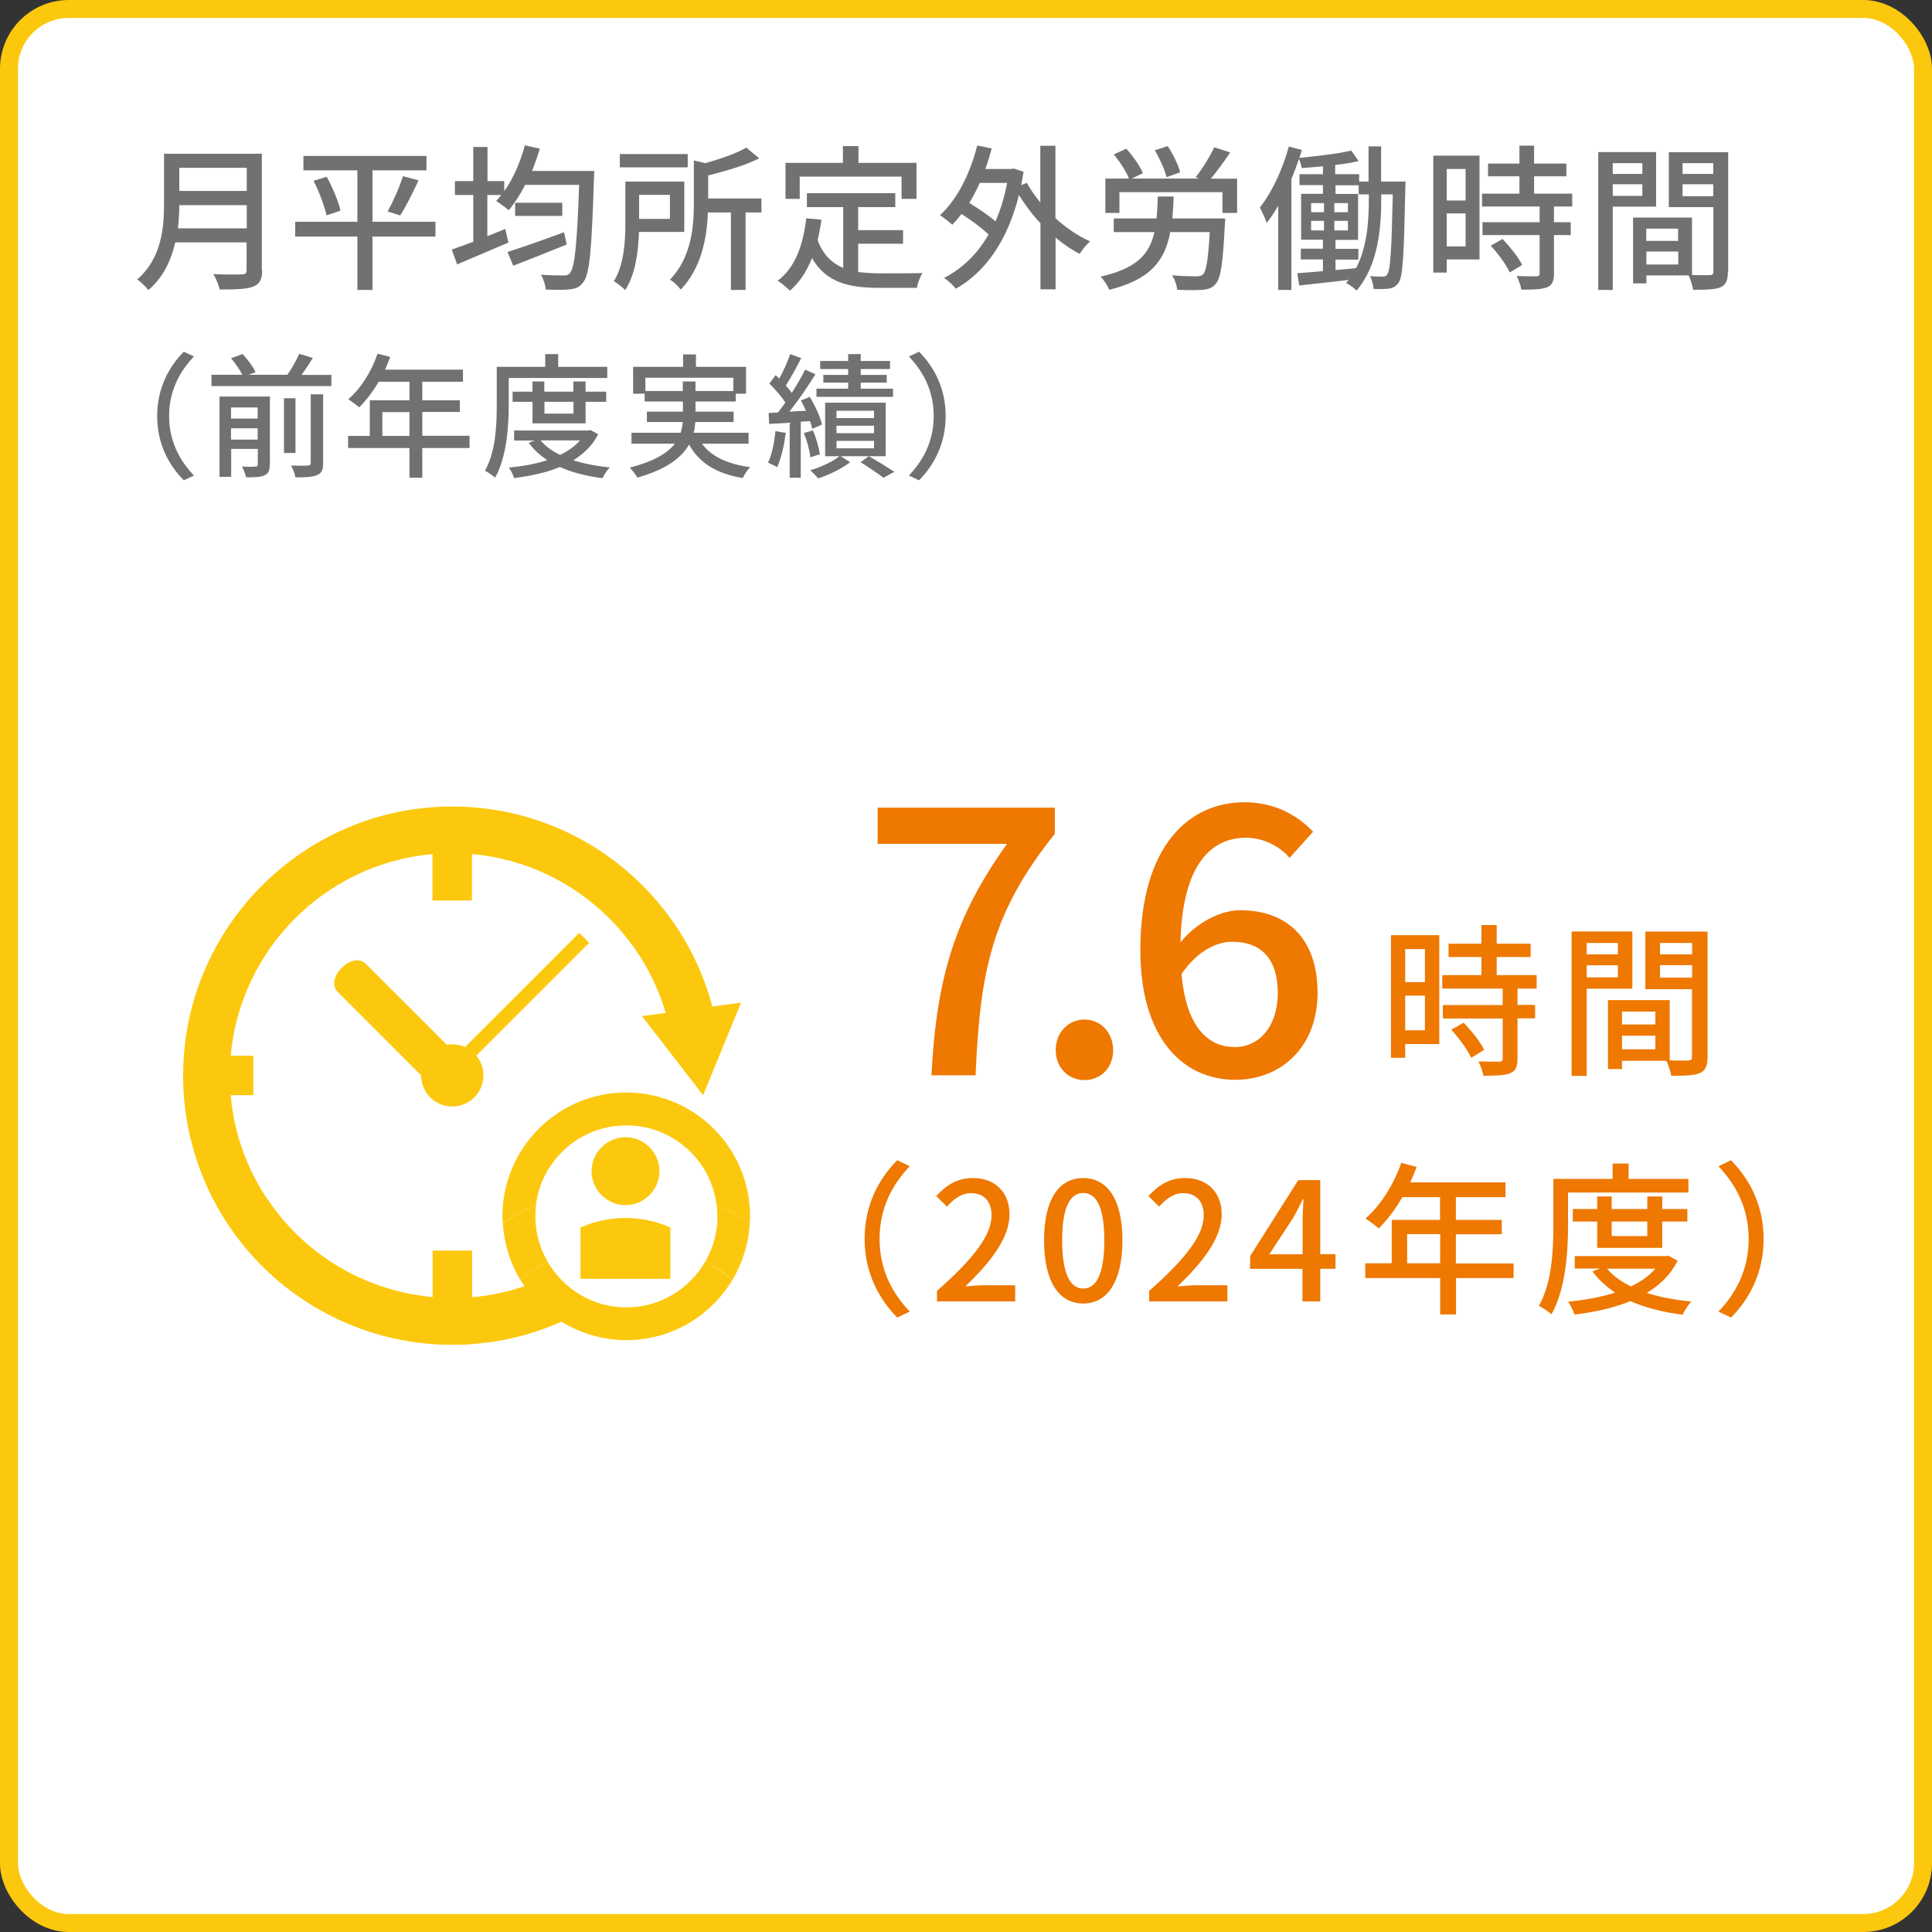 <?xml version="1.0" encoding="UTF-8"?>
<svg id="uuid-8a207131-98e3-4973-86da-559b386c056a" data-name="レイヤー 2" xmlns="http://www.w3.org/2000/svg" width="129.2" height="129.2" viewBox="0 0 129.2 129.2">
  <rect x="0" y="0" width="129.2" height="129.2" fill="#333333" stroke="none"/>
  <defs>
    <style>
      .uuid-0fd9e62b-6324-446d-bb54-fcac0f2626b6 {
        fill: #727171;
      }

      .uuid-8550c9ce-eb63-4f0e-b553-b3838d18cc2e {
        fill: #fff;
      }

      .uuid-59f03595-86b6-46d7-ae56-f005bd3738ed {
        fill: none;
        stroke: #fcc80e;
        stroke-miterlimit: 10;
        stroke-width: 1.2px;
      }

      .uuid-1cfc72ba-0054-48cf-873d-ab3721a96950 {
        fill: #ee7800;
      }

      .uuid-31b28a28-da4c-4f18-8ac6-deb64ea3d0bb {
        fill: #fcc80e;
      }
    </style>
  </defs>
  <g id="uuid-765f0d0a-b046-4c05-b0b9-ba9bf133fcdb" data-name="layout">
    <g>
      <g>
        <rect class="uuid-8550c9ce-eb63-4f0e-b553-b3838d18cc2e" x=".6" y=".6" width="128" height="128" rx="4" ry="4"/>
        <rect class="uuid-59f03595-86b6-46d7-ae56-f005bd3738ed" x=".6" y=".6" width="128" height="128" rx="4" ry="4"/>
      </g>
      <g>
        <path class="uuid-0fd9e62b-6324-446d-bb54-fcac0f2626b6" d="M17.53,18.07c0,.63-.17.93-.59,1.09-.44.18-1.16.2-2.25.2-.06-.28-.25-.76-.42-1.03.82.04,1.66.03,1.91.02.23,0,.31-.08.31-.3v-1.84h-4.77c-.27,1.18-.8,2.34-1.8,3.19-.15-.21-.52-.57-.75-.71,1.64-1.41,1.8-3.46,1.8-5.11v-3.3h6.54v7.79ZM16.5,15.27v-1.55h-4.51c0,.48-.03,1.01-.09,1.55h4.61ZM11.99,11.22v1.55h4.51v-1.55h-4.51Z"/>
        <path class="uuid-0fd9e62b-6324-446d-bb54-fcac0f2626b6" d="M29.12,15.82h-4.21v3.57h-1.01v-3.57h-4.16v-.99h4.16v-3.44h-3.61v-.96h8.23v.96h-3.61v3.44h4.21v.99ZM21.85,11.82c.39.72.79,1.66.92,2.27l-.93.31c-.14-.6-.49-1.57-.87-2.31l.88-.27ZM25.92,14.14c.36-.63.8-1.63,1.03-2.36l1.04.28c-.38.82-.84,1.76-1.23,2.35l-.84-.27Z"/>
        <path class="uuid-0fd9e62b-6324-446d-bb54-fcac0f2626b6" d="M39.74,11.45s-.01.36-.02.49c-.15,4.72-.28,6.39-.71,6.92-.25.36-.5.44-.9.49-.37.05-1,.04-1.62.01-.01-.28-.14-.7-.32-.99.66.05,1.25.05,1.51.05.21.01.33-.03.44-.17.31-.35.47-1.9.61-5.89h-3.61c-.34.65-.71,1.24-1.1,1.7-.19-.17-.61-.48-.84-.62.12-.12.23-.25.34-.4h-.93v2.75c.4-.16.8-.31,1.2-.48l.21.91c-1.19.51-2.46,1.05-3.43,1.46l-.36-.99c.4-.14.89-.32,1.44-.52v-3.13h-1.23v-.93h1.23v-2.28h.95v2.28h1.12v.68c.6-.85,1.08-1.95,1.38-3.07l1,.22c-.15.5-.33,1.01-.52,1.49h4.19ZM37.9,16.35c-1.24.5-2.56,1.03-3.58,1.42l-.38-.92c.92-.29,2.4-.81,3.78-1.32l.18.83ZM37.6,13.56v.88h-3.15v-.88h3.15Z"/>
        <path class="uuid-0fd9e62b-6324-446d-bb54-fcac0f2626b6" d="M42.73,15.52c-.04,1.27-.23,2.82-.92,3.88-.15-.17-.56-.48-.76-.6.7-1.11.77-2.72.77-3.92v-2.74h3.94v3.37h-3.02ZM45.99,11.19h-4.54v-.89h4.54v.89ZM42.74,13.03v1.61h2.06v-1.61h-2.06ZM50.91,14.21h-1.05v5.18h-.98v-5.18h-1.54c-.06,1.62-.41,3.7-1.82,5.16-.14-.21-.48-.55-.72-.66,1.45-1.51,1.6-3.57,1.6-5.16v-2.82l.75.18c1.04-.28,2.11-.66,2.76-1.04l.86.72c-.94.47-2.23.85-3.41,1.14v1.54h3.56v.93Z"/>
        <path class="uuid-0fd9e62b-6324-446d-bb54-fcac0f2626b6" d="M57.4,18.19c.46.06.96.09,1.48.09.45,0,2.22,0,2.81-.02-.16.23-.33.7-.37.99h-2.5c-2.06,0-3.57-.35-4.52-1.99-.35.89-.83,1.63-1.48,2.18-.16-.18-.57-.51-.81-.67,1.15-.86,1.69-2.33,1.91-4.17l1.01.09c-.06.48-.15.94-.25,1.38.37.98.96,1.53,1.71,1.85v-4.07h-2.43v-.93h5.91v.93h-2.48v1.54h3v.91h-3v1.89ZM53.49,13.3h-.96v-2.41h3.84v-1.12h1.04v1.12h3.88v2.41h-1v-1.49h-6.81v1.49Z"/>
        <path class="uuid-0fd9e62b-6324-446d-bb54-fcac0f2626b6" d="M70.59,14.6c.71.64,1.51,1.19,2.31,1.54-.22.19-.55.57-.69.84-.56-.28-1.1-.66-1.62-1.09v3.46h-1.01v-4.42c-.55-.58-1.03-1.23-1.44-1.89-.78,3.14-2.3,5.18-4.22,6.27-.17-.22-.55-.59-.79-.72,1.21-.63,2.22-1.58,2.98-2.91-.45-.43-1.15-.95-1.81-1.37-.2.26-.41.5-.62.72-.18-.17-.59-.49-.82-.64,1.15-1.05,2.02-2.78,2.49-4.66l.97.2c-.13.47-.26.92-.43,1.37h1.73l.18-.03.65.22c-.05.3-.11.61-.16.89l.38-.15c.24.44.55.88.9,1.31v-3.79h1.01v4.84ZM65.52,12.23c-.21.48-.45.93-.7,1.34.61.37,1.28.83,1.75,1.23.34-.76.6-1.62.78-2.57h-1.83Z"/>
        <path class="uuid-0fd9e62b-6324-446d-bb54-fcac0f2626b6" d="M81.93,14.61s0,.28-.02.42c-.13,2.57-.27,3.59-.62,3.96-.23.27-.49.36-.88.39-.36.03-1.02.03-1.69,0-.02-.29-.15-.69-.34-.97.68.06,1.35.07,1.62.07.2,0,.33-.02.45-.13.21-.2.35-.99.45-2.83h-2.64c-.36,1.9-1.3,3.17-4.08,3.86-.1-.26-.36-.66-.58-.88,2.42-.55,3.27-1.5,3.6-2.98h-2.72v-.91h2.86c.05-.45.07-.93.09-1.47h1.06c-.02.53-.05,1.01-.09,1.47h3.53ZM82.73,11.94v2.3h-.98v-1.39h-6.89v1.39h-.94v-2.3h1.58c-.19-.47-.6-1.12-1.02-1.61l.84-.39c.44.49.92,1.17,1.11,1.64l-.74.36h4.5l-.23-.09c.43-.54.96-1.39,1.24-2l1.07.34c-.41.62-.89,1.27-1.3,1.76h1.74ZM78.01,11.84c-.12-.48-.45-1.23-.78-1.79l.86-.28c.36.55.71,1.26.83,1.75l-.91.33Z"/>
        <path class="uuid-0fd9e62b-6324-446d-bb54-fcac0f2626b6" d="M93.99,12.15s-.01.31-.01.42c-.09,4.42-.16,5.89-.44,6.32-.19.27-.37.36-.65.41-.26.03-.64.04-1.03.02-.02-.24-.1-.61-.24-.85.38.02.69.03.86.03.14,0,.22-.03.3-.17.2-.28.28-1.58.36-5.33h-.77v.25c0,2-.2,4.48-1.65,6.18-.16-.16-.48-.4-.7-.51.05-.06.12-.14.17-.2-1.2.14-2.38.27-3.3.37l-.14-.82c.48-.03,1.07-.08,1.72-.14v-.78h-1.48v-.72h1.48v-.6h-1.46v-3.07h1.46v-.58h-1.57v-.73h1.57v-.53c-.48.05-.97.08-1.42.12-.03-.19-.1-.43-.18-.61-.16.45-.33.91-.51,1.35v7.41h-.88v-5.64c-.24.43-.5.82-.78,1.16-.06-.24-.31-.79-.45-1.03.8-1.01,1.52-2.54,1.94-4.08l.87.23c-.05.17-.1.35-.17.53,1.2-.12,2.61-.28,3.47-.49l.5.7c-.46.11-1,.2-1.57.26v.62h1.6v.49h.63v-2.35h.84v2.35h1.62ZM87.68,14.19h.86v-.61h-.86v.61ZM87.68,15.41h.86v-.64h-.86v.64ZM90.14,14.19v-.61h-.91v.61h.91ZM90.14,15.41v-.64h-.91v.64h.91ZM91.53,13h-.67v-.61h-1.55v.58h1.51v3.07h-1.51v.6h1.53v.72h-1.53v.7c.45-.04.91-.08,1.38-.13.76-1.47.85-3.24.85-4.67v-.26Z"/>
        <path class="uuid-0fd9e62b-6324-446d-bb54-fcac0f2626b6" d="M98.93,17.35h-2.18v.88h-.9v-7.82h3.09v6.94ZM96.75,11.3v2.11h1.26v-2.11h-1.26ZM98.01,16.48v-2.21h-1.26v2.21h1.26ZM103.92,13.81v1.05h1.12v.86h-1.12v2.58c0,.5-.12.77-.46.91-.37.15-.9.16-1.72.16-.04-.26-.18-.64-.32-.91.59.02,1.17.02,1.32.02.17-.01.22-.05.22-.2v-2.56h-3.82v-.86h3.82v-1.05h-3.85v-.86h2.5v-1.16h-2.1v-.85h2.1v-1.2h.98v1.2h2.16v.85h-2.16v1.16h2.55v.86h-1.22ZM100.48,15.98c.5.53,1.08,1.24,1.31,1.74l-.83.5c-.22-.5-.77-1.25-1.27-1.79l.79-.45Z"/>
        <path class="uuid-0fd9e62b-6324-446d-bb54-fcac0f2626b6" d="M107.85,13.83v5.56h-.97v-9.22h3.87v3.65h-2.91ZM107.85,10.91v.72h1.98v-.72h-1.98ZM109.83,13.1v-.78h-1.98v.78h1.98ZM115.55,18.17c0,.56-.12.87-.49,1.04-.37.16-.94.17-1.83.17-.04-.26-.18-.68-.3-.96h-2.83v.53h-.89v-4.4h3.94v3.84c.51.02,1.02.01,1.19.01.19-.01.24-.06.24-.24v-4.31h-2.98v-3.67h3.97v8ZM110.09,15.29v.82h2.13v-.82h-2.13ZM112.23,17.69v-.87h-2.13v.87h2.13ZM112.52,10.91v.72h2.05v-.72h-2.05ZM114.57,13.12v-.8h-2.05v.8h2.05Z"/>
        <path class="uuid-0fd9e62b-6324-446d-bb54-fcac0f2626b6" d="M12.29,23.52l.68.32c-.98,1.03-1.66,2.32-1.66,3.98s.68,2.95,1.66,3.98l-.68.32c-1.03-1.04-1.78-2.48-1.78-4.3s.76-3.27,1.78-4.3Z"/>
        <path class="uuid-0fd9e62b-6324-446d-bb54-fcac0f2626b6" d="M22.16,25.06v.76h-8.02v-.76h2.06c-.15-.32-.47-.77-.75-1.11l.78-.27c.33.36.71.86.86,1.21l-.46.17h2.59c.3-.42.61-.98.79-1.4l.91.28c-.24.39-.5.78-.75,1.13h1.97ZM18.04,31.07c0,.39-.08.59-.34.71-.27.13-.68.14-1.24.14-.05-.21-.17-.53-.28-.72.4.02.79.02.9,0,.13,0,.16-.04.16-.16v-1.02h-1.78v1.87h-.78v-5.37h3.37v4.53ZM15.45,27.25v.74h1.78v-.74h-1.78ZM17.23,29.4v-.76h-1.78v.76h1.78ZM19.76,30.29h-.77v-3.66h.77v3.66ZM20.78,26.37h.83v4.61c0,.44-.1.67-.41.79-.3.13-.77.16-1.44.15-.04-.23-.18-.59-.3-.79.5.02.99.02,1.13,0,.14,0,.19-.04.19-.17v-4.6Z"/>
        <path class="uuid-0fd9e62b-6324-446d-bb54-fcac0f2626b6" d="M31.4,29.96h-3.16v1.99h-.86v-1.99h-4.1v-.81h1.45v-2.38h2.65v-1.24h-2.06c-.39.67-.84,1.26-1.3,1.71-.16-.14-.52-.41-.73-.54.83-.71,1.55-1.85,1.96-3.05l.85.22c-.11.28-.23.58-.35.85h5.21v.81h-2.72v1.24h2.51v.78h-2.51v1.59h3.16v.81ZM27.38,29.15v-1.59h-1.81v1.59h1.81Z"/>
        <path class="uuid-0fd9e62b-6324-446d-bb54-fcac0f2626b6" d="M34.02,27.07c0,1.41-.13,3.5-.91,4.87-.15-.13-.5-.38-.68-.46.73-1.28.79-3.11.79-4.41v-2.54h3.24v-.85h.87v.85h3.28v.75h-6.59v1.79ZM40.01,29.03c-.38.75-.96,1.31-1.67,1.75.72.23,1.55.39,2.44.48-.17.17-.39.5-.49.72-1.06-.14-2.03-.38-2.85-.75-.91.38-1.96.6-3.06.74-.06-.21-.22-.53-.35-.7.91-.09,1.79-.24,2.57-.5-.5-.32-.91-.71-1.24-1.16l.4-.15h-1.38v-.67h4.96l.15-.03.51.28ZM35.61,28.31v-1.44h-1.33v-.68h1.33v-.68h.79v.68h1.94v-.68h.82v.68h1.38v.68h-1.38v1.44h-3.56ZM36.15,29.45c.32.39.77.71,1.31.97.53-.26.99-.58,1.33-.97h-2.64ZM36.41,26.87v.79h1.94v-.79h-1.94Z"/>
        <path class="uuid-0fd9e62b-6324-446d-bb54-fcac0f2626b6" d="M46.94,29.67c.63.86,1.72,1.37,3.23,1.57-.18.16-.39.5-.5.73-1.76-.3-2.9-1-3.59-2.24-.49.86-1.48,1.65-3.46,2.21-.09-.17-.33-.5-.51-.67,1.66-.42,2.55-.99,3.02-1.6h-2.9v-.73h3.29c.07-.24.12-.48.14-.72h-2.4v-.69h2.41v-.68h-2.56v-.52h-.77v-1.8h3.34v-.83h.86v.83h3.35v1.8h-.69v.52h-2.69v.68h2.55v.69h-2.56c-.02.24-.05.49-.11.72h3.67v.73h-3.12ZM45.66,26.15v-.64h.85v.64h2.53v-.89h-5.88v.89h2.5Z"/>
        <path class="uuid-0fd9e62b-6324-446d-bb54-fcac0f2626b6" d="M52.55,28.95c-.12.85-.31,1.72-.58,2.29-.14-.09-.45-.23-.61-.3.26-.54.42-1.34.5-2.11l.69.12ZM53.55,28.21v3.74h-.74v-3.68c-.5.03-.96.06-1.37.08l-.04-.73.63-.04c.15-.2.32-.42.49-.66-.26-.41-.69-.89-1.07-1.27l.42-.56c.08.07.16.15.24.23.28-.5.57-1.15.73-1.64l.74.27c-.31.61-.7,1.33-1.03,1.83.15.17.29.33.4.49.34-.53.67-1.09.89-1.55l.69.31c-.5.8-1.15,1.76-1.74,2.5.35-.03.73-.04,1.11-.06-.11-.24-.23-.48-.34-.69l.59-.24c.35.58.71,1.35.82,1.85l-.65.29c-.04-.15-.08-.33-.15-.52l-.62.04ZM54.19,30.58c-.04-.44-.22-1.11-.43-1.62l.6-.18c.22.5.41,1.17.47,1.6l-.64.2ZM59.23,30.51h-3l.62.4c-.54.42-1.42.86-2.14,1.08-.13-.16-.36-.4-.53-.54.7-.2,1.52-.58,1.95-.94h-.95v-3.58h4.05v3.58ZM59.71,26.54h-5.11v-.55h2.12v-.4h-1.66v-.52h1.66v-.39h-1.87v-.54h1.87v-.46h.84v.46h1.96v.54h-1.96v.39h1.74v.52h-1.74v.4h2.16v.55ZM58.45,27.47h-2.51v.49h2.51v-.49ZM58.45,28.47h-2.51v.5h2.51v-.5ZM58.45,29.48h-2.51v.5h2.51v-.5ZM58.11,30.51c.59.34,1.29.77,1.7,1.04l-.73.4c-.35-.27-.98-.7-1.53-1.04l.56-.41Z"/>
        <path class="uuid-0fd9e62b-6324-446d-bb54-fcac0f2626b6" d="M61.46,32.12l-.68-.32c.98-1.03,1.66-2.32,1.66-3.98s-.68-2.95-1.66-3.98l.68-.32c1.03,1.04,1.78,2.48,1.78,4.3s-.76,3.27-1.78,4.3Z"/>
      </g>
      <g>
        <g>
          <path class="uuid-1cfc72ba-0054-48cf-873d-ab3721a96950" d="M60,77.59l.84.4c-1.2,1.25-2.02,2.84-2.02,4.86s.82,3.61,2.02,4.86l-.84.4c-1.25-1.27-2.18-3.03-2.18-5.26s.92-3.99,2.18-5.26Z"/>
          <path class="uuid-1cfc72ba-0054-48cf-873d-ab3721a96950" d="M62.69,86.3c2.39-2.11,3.62-3.69,3.62-5.02,0-.88-.46-1.49-1.38-1.49-.64,0-1.17.41-1.6.9l-.72-.7c.69-.76,1.41-1.21,2.46-1.21,1.49,0,2.44.97,2.44,2.43,0,1.56-1.24,3.18-2.96,4.82.42-.04.92-.08,1.32-.08h2.02v1.08h-5.23v-.74Z"/>
          <path class="uuid-1cfc72ba-0054-48cf-873d-ab3721a96950" d="M69.82,82.95c0-2.8,1.03-4.17,2.62-4.17s2.62,1.38,2.62,4.17-1.03,4.22-2.62,4.22-2.62-1.41-2.62-4.22ZM73.85,82.95c0-2.32-.58-3.17-1.41-3.17s-1.41.85-1.41,3.17.58,3.22,1.41,3.22,1.41-.88,1.41-3.22Z"/>
          <path class="uuid-1cfc72ba-0054-48cf-873d-ab3721a96950" d="M76.88,86.3c2.39-2.11,3.62-3.69,3.62-5.02,0-.88-.46-1.49-1.38-1.49-.64,0-1.17.41-1.6.9l-.72-.7c.69-.76,1.41-1.21,2.46-1.21,1.49,0,2.44.97,2.44,2.43,0,1.56-1.24,3.18-2.96,4.82.42-.04.92-.08,1.32-.08h2.02v1.08h-5.23v-.74Z"/>
          <path class="uuid-1cfc72ba-0054-48cf-873d-ab3721a96950" d="M87.11,84.85h-3.51v-.85l3.22-5.08h1.47v4.95h1.02v.98h-1.02v2.18h-1.19v-2.18ZM87.11,83.88v-2.12c0-.44.03-1.12.06-1.57h-.04c-.2.42-.42.84-.65,1.25l-1.6,2.44h2.23Z"/>
          <path class="uuid-1cfc72ba-0054-48cf-873d-ab3721a96950" d="M101.23,85.47h-3.86v2.43h-1.06v-2.43h-5.01v-.99h1.77v-2.9h3.23v-1.52h-2.52c-.47.81-1.02,1.54-1.58,2.09-.2-.18-.64-.51-.89-.66,1.01-.87,1.89-2.27,2.4-3.73l1.03.28c-.13.34-.29.7-.43,1.03h6.37v.99h-3.32v1.52h3.07v.96h-3.07v1.95h3.86v.99ZM96.31,84.48v-1.95h-2.21v1.95h2.21Z"/>
          <path class="uuid-1cfc72ba-0054-48cf-873d-ab3721a96950" d="M104.86,81.94c0,1.73-.15,4.28-1.11,5.95-.19-.17-.62-.46-.84-.56.89-1.56.97-3.79.97-5.39v-3.1h3.96v-1.03h1.07v1.03h4v.91h-8.05v2.19ZM112.18,84.33c-.46.91-1.18,1.61-2.05,2.13.88.29,1.89.47,2.98.58-.21.21-.47.62-.59.88-1.3-.17-2.48-.46-3.49-.91-1.11.46-2.4.74-3.74.9-.08-.25-.26-.65-.43-.86,1.11-.11,2.19-.3,3.15-.61-.6-.4-1.11-.87-1.52-1.42l.5-.19h-1.68v-.83h6.06l.19-.03.63.34ZM106.81,83.45v-1.76h-1.63v-.84h1.63v-.84h.97v.84h2.38v-.84h1v.84h1.68v.84h-1.68v1.76h-4.35ZM107.47,84.84c.4.47.94.87,1.6,1.19.65-.32,1.21-.7,1.63-1.19h-3.22ZM107.78,81.69v.97h2.38v-.97h-2.38Z"/>
          <path class="uuid-1cfc72ba-0054-48cf-873d-ab3721a96950" d="M115.76,88.11l-.84-.4c1.2-1.25,2.02-2.84,2.02-4.86s-.83-3.61-2.02-4.86l.84-.4c1.25,1.27,2.18,3.03,2.18,5.26s-.92,3.99-2.18,5.26Z"/>
        </g>
        <g>
          <path class="uuid-1cfc72ba-0054-48cf-873d-ab3721a96950" d="M67.34,56.43h-8.65v-2.42h11.85v1.75c-4.22,5.27-5,9.17-5.3,16.15h-2.95c.33-6.5,1.57-10.62,5.05-15.47Z"/>
          <path class="uuid-1cfc72ba-0054-48cf-873d-ab3721a96950" d="M70.6,70.23c0-1.2.85-2.05,1.92-2.05s1.92.85,1.92,2.05-.85,2-1.92,2-1.92-.83-1.92-2Z"/>
          <path class="uuid-1cfc72ba-0054-48cf-873d-ab3721a96950" d="M76.26,63.55c0-7.05,3.3-9.9,6.95-9.9,2.05,0,3.55.87,4.6,1.97l-1.57,1.75c-.67-.8-1.8-1.35-2.9-1.35-2.32,0-4.27,1.75-4.4,7,1.07-1.32,2.67-2.15,4-2.15,3.07,0,5.17,1.83,5.17,5.52s-2.5,5.82-5.5,5.82c-3.5,0-6.35-2.77-6.35-8.67ZM79.01,65.15c.3,3.32,1.62,4.87,3.57,4.87,1.6,0,2.87-1.35,2.87-3.62s-1.1-3.42-3.05-3.42c-1.02,0-2.3.58-3.4,2.17Z"/>
        </g>
        <g>
          <path class="uuid-1cfc72ba-0054-48cf-873d-ab3721a96950" d="M96.26,69.82h-2.29v.92h-.95v-8.2h3.23v7.27ZM93.97,63.47v2.21h1.32v-2.21h-1.32ZM95.29,68.9v-2.32h-1.32v2.32h1.32ZM101.48,66.1v1.1h1.18v.9h-1.18v2.71c0,.53-.12.8-.48.96-.39.15-.95.17-1.8.17-.04-.27-.19-.67-.33-.96.62.02,1.22.02,1.39.02.18-.01.23-.05.23-.21v-2.68h-4v-.9h4v-1.1h-4.04v-.9h2.62v-1.21h-2.2v-.89h2.2v-1.25h1.02v1.25h2.27v.89h-2.27v1.21h2.67v.9h-1.28ZM97.87,68.38c.53.55,1.13,1.3,1.38,1.83l-.87.53c-.23-.53-.8-1.31-1.33-1.88l.83-.47Z"/>
          <path class="uuid-1cfc72ba-0054-48cf-873d-ab3721a96950" d="M106.11,66.12v5.83h-1.01v-9.66h4.06v3.83h-3.05ZM106.11,63.06v.76h2.08v-.76h-2.08ZM108.19,65.36v-.81h-2.08v.81h2.08ZM114.19,70.67c0,.58-.12.91-.52,1.09-.39.17-.99.18-1.91.18-.04-.28-.19-.72-.32-1h-2.97v.55h-.94v-4.61h4.13v4.03c.54.02,1.07.01,1.24.01.2-.01.25-.07.25-.25v-4.52h-3.12v-3.85h4.16v8.38ZM108.47,67.65v.86h2.23v-.86h-2.23ZM110.7,70.17v-.91h-2.23v.91h2.23ZM111.01,63.06v.76h2.15v-.76h-2.15ZM113.16,65.38v-.84h-2.15v.84h2.15Z"/>
        </g>
      </g>
      <g>
        <g>
          <g>
            <path class="uuid-31b28a28-da4c-4f18-8ac6-deb64ea3d0bb" d="M48.07,69.47c-1.27-9.29-9.66-16.34-19.47-15.46-8.59.77-15.51,7.68-16.28,16.28-.99,11.09,8.16,20.37,19.22,19.59v-2.93l-2.66-.2c-7.1-.63-12.82-6.36-13.45-13.46-.82-9.27,6.9-16.99,16.17-16.17,7.1.63,12.82,6.35,13.46,13.45"/>
            <path class="uuid-31b28a28-da4c-4f18-8ac6-deb64ea3d0bb" d="M32.27,71.44c.34,1.52-.98,2.84-2.5,2.5-.76-.17-1.38-.79-1.55-1.55-.33-1.51.98-2.83,2.5-2.5.76.17,1.38.78,1.55,1.55Z"/>
            <path class="uuid-31b28a28-da4c-4f18-8ac6-deb64ea3d0bb" d="M30.11,70.1c.36.36.25,1.04-.24,1.53l-.11.11c-.49.49-1.17.59-1.53.24l-5.67-5.67c-.36-.36-.25-1.04.24-1.53l.11-.11c.49-.49,1.17-.59,1.53-.24l5.67,5.67Z"/>
            <rect class="uuid-31b28a28-da4c-4f18-8ac6-deb64ea3d0bb" x="28.71" y="66.54" width="12.14" height=".94" transform="translate(-37.2 44.22) rotate(-45)"/>
            <rect class="uuid-31b28a28-da4c-4f18-8ac6-deb64ea3d0bb" x="28.93" y="83.63" width="2.64" height="4.16"/>
            <rect class="uuid-31b28a28-da4c-4f18-8ac6-deb64ea3d0bb" x="28.92" y="56.06" width="2.64" height="4.16"/>
            <rect class="uuid-31b28a28-da4c-4f18-8ac6-deb64ea3d0bb" x="12.78" y="70.6" width="4.16" height="2.64"/>
          </g>
          <polygon class="uuid-31b28a28-da4c-4f18-8ac6-deb64ea3d0bb" points="47.02 73.24 49.56 67.05 42.93 67.95 47.02 73.24"/>
          <path class="uuid-31b28a28-da4c-4f18-8ac6-deb64ea3d0bb" d="M38.13,88.11l-2.04-2.49c-6.55,2.81-14.3.49-18.23-5.46l-4.16-1.16c4.12,9.59,15.33,13.55,24.42,9.12Z"/>
        </g>
        <g>
          <g>
            <path class="uuid-31b28a28-da4c-4f18-8ac6-deb64ea3d0bb" d="M41.89,89.62c3.01,0,5.65-1.62,7.09-4.03-.56-.47-1.16-.89-1.8-1.25-1.05,1.84-3.02,3.09-5.29,3.09s-4.24-1.25-5.29-3.09c-.64.35-1.25.77-1.8,1.25,1.45,2.41,4.08,4.03,7.1,4.03Z"/>
            <path class="uuid-31b28a28-da4c-4f18-8ac6-deb64ea3d0bb" d="M41.89,75.26c3.09,0,5.65,2.32,6.03,5.31.78.35,1.52.76,2.22,1.24,0-.16.02-.31.02-.47,0-4.57-3.71-8.28-8.28-8.28s-8.28,3.71-8.28,8.28c0,.16.01.31.02.47.7-.48,1.44-.89,2.22-1.24.38-2.99,2.94-5.31,6.03-5.31Z"/>
            <path class="uuid-31b28a28-da4c-4f18-8ac6-deb64ea3d0bb" d="M36.6,84.34c-.5-.89-.8-1.91-.8-3,0-.26.02-.52.05-.77-.78.35-1.52.76-2.22,1.24.08,1.38.49,2.66,1.16,3.78.56-.47,1.16-.89,1.8-1.25Z"/>
            <path class="uuid-31b28a28-da4c-4f18-8ac6-deb64ea3d0bb" d="M47.98,81.34c0,1.09-.29,2.11-.8,3,.64.35,1.25.77,1.8,1.25.67-1.12,1.08-2.4,1.16-3.78-.7-.48-1.44-.89-2.22-1.24.03.25.05.51.05.77Z"/>
          </g>
          <g>
            <path class="uuid-31b28a28-da4c-4f18-8ac6-deb64ea3d0bb" d="M44.1,78.32c0,1.25-1.02,2.27-2.27,2.27s-2.27-1.02-2.27-2.27,1.02-2.27,2.27-2.27,2.27,1.02,2.27,2.27Z"/>
            <path class="uuid-31b28a28-da4c-4f18-8ac6-deb64ea3d0bb" d="M44.84,82.09c-.92-.41-1.94-.64-3.01-.64s-2.09.23-3.01.64v3.43h6.01v-3.43Z"/>
          </g>
        </g>
      </g>
    </g>
  </g>
</svg>
